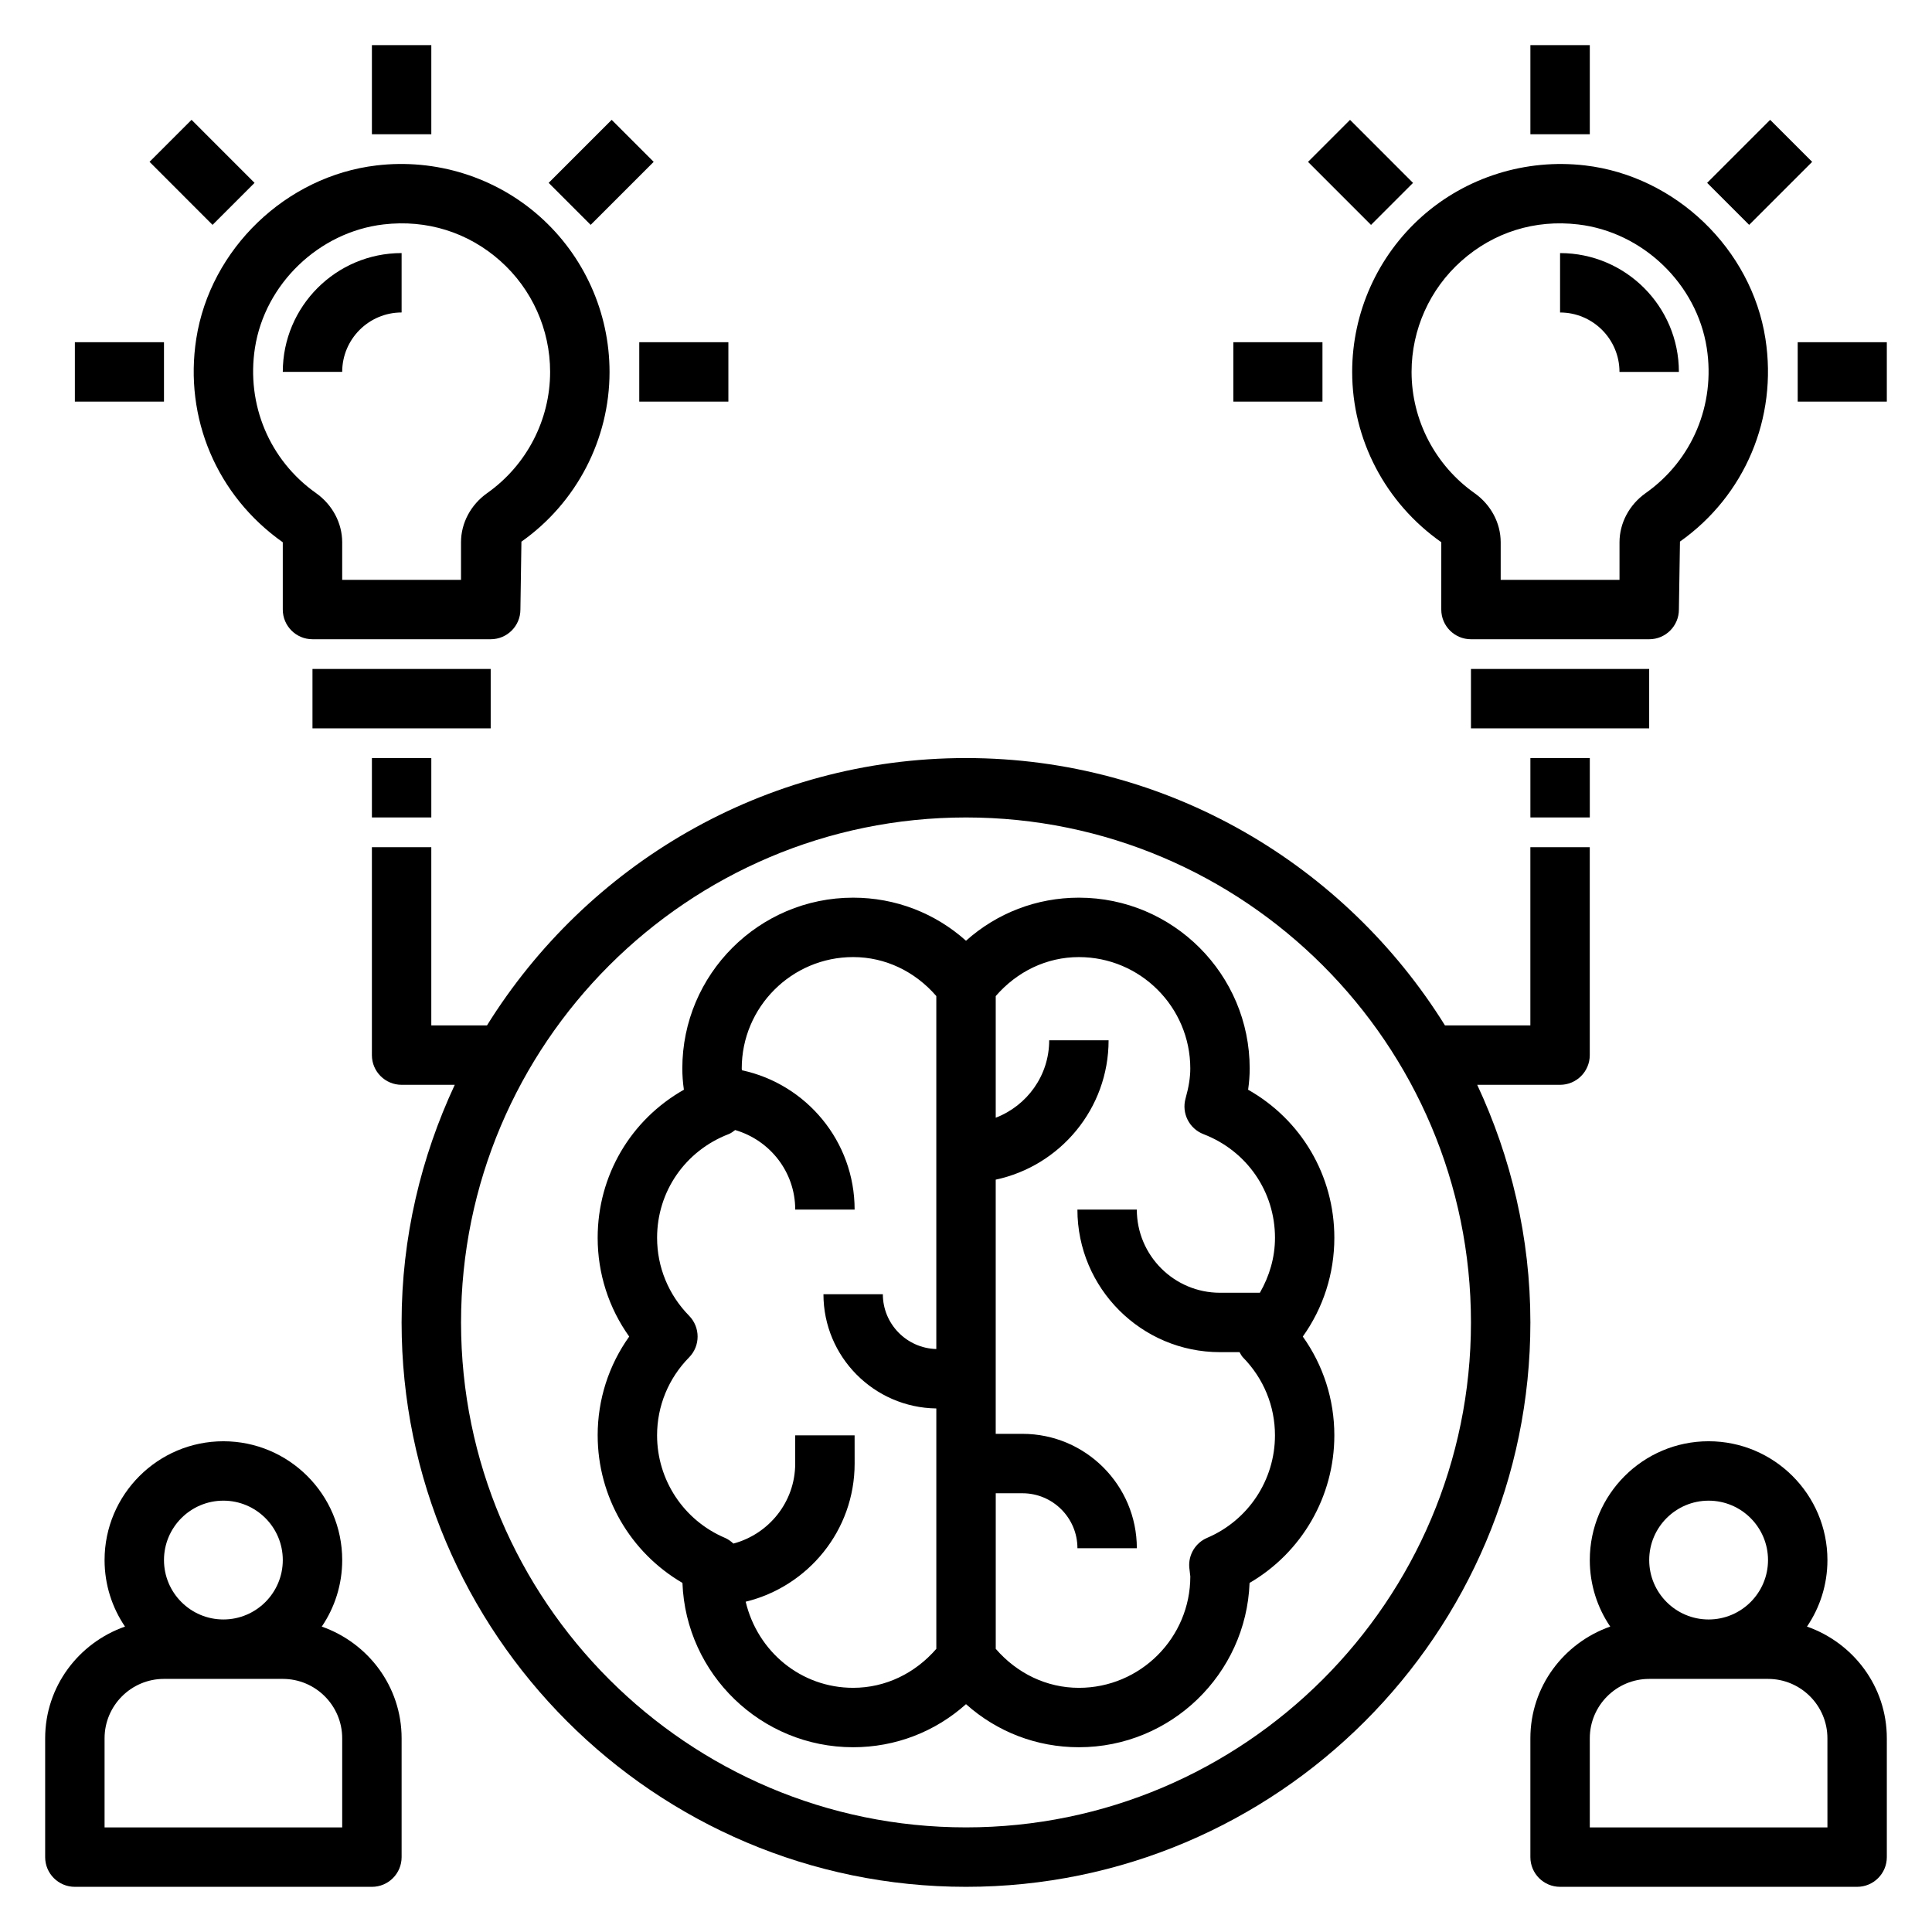 <?xml version="1.0" encoding="UTF-8"?>
<!-- Uploaded to: ICON Repo, www.iconrepo.com, Generator: ICON Repo Mixer Tools -->
<svg fill="#000000" width="800px" height="800px" version="1.1" viewBox="144 144 512 512" xmlns="http://www.w3.org/2000/svg">
 <g>
  <path d="m302.39 524.38c0 16.254 8.668 31.062 22.465 39.109 0.906 24.168 20.844 43.547 45.234 43.547 11.203 0 21.711-4.078 29.914-11.414 8.203 7.336 18.711 11.414 29.914 11.414 24.387 0 44.328-19.383 45.234-43.547 13.805-8.043 22.465-22.852 22.465-39.109 0-9.484-2.93-18.562-8.359-26.176 5.434-7.613 8.359-16.688 8.359-26.176 0-16.508-8.777-31.277-22.852-39.242 0.277-1.922 0.418-3.769 0.418-5.629 0-24.953-20.301-45.266-45.266-45.266-11.203 0-21.711 4.078-29.914 11.414-8.203-7.336-18.711-11.414-29.914-11.414-24.961 0-45.266 20.309-45.266 45.266 0 1.852 0.141 3.707 0.418 5.629-14.074 7.965-22.852 22.734-22.852 39.242 0 9.492 2.93 18.562 8.359 26.176-5.434 7.613-8.359 16.691-8.359 26.176zm127.53-126.74c16.27 0 29.52 13.242 29.52 29.52 0 2.379-0.402 4.894-1.25 7.926-1.102 3.914 0.953 8.016 4.746 9.477 11.516 4.441 18.949 15.223 18.949 27.465 0 5.195-1.465 10.148-4 14.562l-10.574 0.004c-12.156 0-22.043-9.887-22.043-22.043h-15.742c0 20.828 16.949 37.785 37.785 37.785h5.18c0.293 0.465 0.504 0.977 0.906 1.387 5.473 5.574 8.484 12.902 8.484 20.656 0 11.84-7.055 22.508-17.957 27.16-3.109 1.324-5.023 4.481-4.754 7.84 0.047 0.551 0.117 1.102 0.277 2.394 0 16.281-13.25 29.52-29.52 29.52-8.559 0-16.398-3.824-22.043-10.328v-41.234h7.086c8.031 0 14.562 6.535 14.562 14.562h15.742c0-16.711-13.594-30.309-30.309-30.309l-7.09 0.004v-67.367c17.066-3.637 29.914-18.797 29.914-36.934h-15.742c0 9.375-5.902 17.344-14.168 20.523v-32.234c5.641-6.512 13.48-10.336 22.039-10.336zm-103.3 95.047c-5.473-5.574-8.484-12.91-8.484-20.664 0-12.242 7.43-23.027 18.949-27.465 0.66-0.25 1.195-0.676 1.738-1.086 9.164 2.676 15.918 11.051 15.918 21.074h15.742c0-18.121-12.832-33.273-29.875-36.918 0-0.148-0.039-0.316-0.039-0.473 0-16.281 13.25-29.52 29.52-29.52 8.559 0 16.398 3.824 22.043 10.328v93.543c-7.84-0.211-14.168-6.629-14.168-14.523h-15.742c0 16.578 13.383 30.055 29.914 30.27v63.707c-5.644 6.504-13.484 10.328-22.043 10.328-13.793 0-25.316-9.555-28.48-22.82 16.531-4.031 28.875-18.863 28.875-36.613l-0.008-7.477h-15.742v7.477c0 10.188-6.977 18.688-16.375 21.207-0.66-0.621-1.41-1.156-2.273-1.527-10.91-4.652-17.957-15.32-17.957-27.16 0-7.754 3.016-15.09 8.484-20.656 3.008-3.059 3.008-7.961 0.004-11.031z"/>
  <path d="m273.06 415.74h-14.762v-47.23h-15.742v55.105c0 4.344 3.519 7.871 7.871 7.871h14.09c-8.941 19.168-14.09 40.461-14.09 62.973 0 82.477 67.094 149.57 149.57 149.57s149.57-67.094 149.57-149.57c0-22.516-5.148-43.809-14.09-62.977l21.957 0.004c4.352 0 7.871-3.527 7.871-7.871v-55.105h-15.742v47.23h-22.633c-26.418-42.445-73.367-70.848-126.94-70.848-53.566 0-100.52 28.402-126.93 70.848zm126.94-55.105c73.793 0 133.82 60.031 133.82 133.82 0 73.793-60.031 133.82-133.82 133.82s-133.82-60.031-133.82-133.82c0-73.789 60.031-133.82 133.82-133.82z"/>
  <path d="m502.34 242.56c0 17.84 8.723 34.66 23.617 45.129l-0.004 17.848c0 4.344 3.519 7.871 7.871 7.871h47.23c4.352 0 7.871-3.527 7.871-7.871l0.285-18.012c17.223-12.18 25.906-32.77 22.648-53.75-3.699-23.797-23.797-43.121-47.793-45.934-15.711-1.844-31.496 3.094-43.234 13.531-11.754 10.453-18.492 25.465-18.492 41.188zm28.961-29.418c8.508-7.574 19.453-11.027 30.945-9.66 17.105 2.008 31.426 15.77 34.062 32.723 2.34 15.027-3.856 29.766-16.184 38.469-4.348 3.074-6.938 7.945-6.938 13.039v9.953h-31.488v-9.973c0-5.078-2.59-9.941-6.926-13.004-10.449-7.379-16.691-19.391-16.691-32.129 0-11.227 4.812-21.957 13.219-29.418z"/>
  <path d="m533.82 321.28h47.23v15.742h-47.23z"/>
  <path d="m549.57 344.89h15.742v15.742h-15.742z"/>
  <path d="m573.18 242.56h15.742c0-17.367-14.121-31.488-31.488-31.488v15.742c8.684 0 15.746 7.062 15.746 15.746z"/>
  <path d="m549.57 155.96h15.742v23.617h-15.742z"/>
  <path d="m620.41 234.69h23.617v15.742h-23.617z"/>
  <path d="m470.85 234.69h23.617v15.742h-23.617z"/>
  <path d="m596.41 192.46 16.699-16.699 11.133 11.133-16.699 16.699z"/>
  <path d="m490.64 186.9 11.133-11.133 16.695 16.703-11.133 11.133z"/>
  <path d="m218.94 287.71v17.824c0 4.344 3.519 7.871 7.871 7.871h47.23c4.352 0 7.871-3.527 7.871-7.871l0.27-17.988c14.629-10.328 23.352-27.152 23.352-44.988 0-15.719-6.738-30.73-18.5-41.188-11.738-10.445-27.527-15.391-43.234-13.531-23.992 2.816-44.09 22.137-47.789 45.941-3.262 20.969 5.414 41.57 22.93 53.93zm-7.375-51.512c2.637-16.957 16.957-30.715 34.062-32.723 11.492-1.348 22.434 2.094 30.945 9.66 8.406 7.465 13.215 18.195 13.215 29.422 0 12.738-6.242 24.75-16.688 32.125-4.336 3.07-6.926 7.926-6.926 13.004v9.977h-31.488v-9.949c0-5.094-2.59-9.965-6.941-13.043-12.316-8.703-18.512-23.445-16.18-38.473z"/>
  <path d="m226.81 321.28h47.23v15.742h-47.23z"/>
  <path d="m242.56 344.89h15.742v15.742h-15.742z"/>
  <path d="m250.43 226.81v-15.742c-17.367 0-31.488 14.121-31.488 31.488h15.742c0.004-8.684 7.062-15.746 15.746-15.746z"/>
  <path d="m242.56 155.96h15.742v23.617h-15.742z"/>
  <path d="m163.84 234.69h23.617v15.742h-23.617z"/>
  <path d="m313.41 234.69h23.617v15.742h-23.617z"/>
  <path d="m183.63 186.89 11.133-11.133 16.695 16.703-11.133 11.133z"/>
  <path d="m289.4 192.46 16.699-16.699 11.133 11.133-16.699 16.699z"/>
  <path d="m242.56 644.03c4.352 0 7.871-3.527 7.871-7.871v-31.488c0-13.73-8.879-25.301-21.16-29.605 3.418-5.031 5.418-11.102 5.418-17.629 0-17.367-14.121-31.488-31.488-31.488-17.367 0-31.488 14.121-31.488 31.488 0 6.527 2 12.594 5.414 17.625-12.281 4.309-21.16 15.879-21.16 29.609v31.488c0 4.344 3.519 7.871 7.871 7.871zm-39.359-102.34c8.684 0 15.742 7.062 15.742 15.742 0 8.684-7.062 15.742-15.742 15.742-8.684 0-15.742-7.062-15.742-15.742-0.004-8.68 7.059-15.742 15.742-15.742zm-31.488 62.977c0-8.684 7.062-15.742 15.742-15.742h31.488c8.684 0 15.742 7.062 15.742 15.742v23.617h-62.973z"/>
  <path d="m622.87 575.06c3.418-5.027 5.418-11.098 5.418-17.625 0-17.367-14.121-31.488-31.488-31.488-17.367 0-31.488 14.121-31.488 31.488 0 6.527 2 12.594 5.414 17.625-12.281 4.309-21.16 15.879-21.16 29.609v31.488c0 4.344 3.519 7.871 7.871 7.871h78.719c4.352 0 7.871-3.527 7.871-7.871v-31.488c0.004-13.73-8.875-25.301-21.156-29.609zm-26.07-33.367c8.684 0 15.742 7.062 15.742 15.742 0 8.684-7.062 15.742-15.742 15.742-8.684 0-15.742-7.062-15.742-15.742-0.004-8.68 7.059-15.742 15.742-15.742zm31.488 86.594h-62.977v-23.617c0-8.684 7.062-15.742 15.742-15.742h31.488c8.684 0 15.742 7.062 15.742 15.742z"/>
 </g>
</svg>
